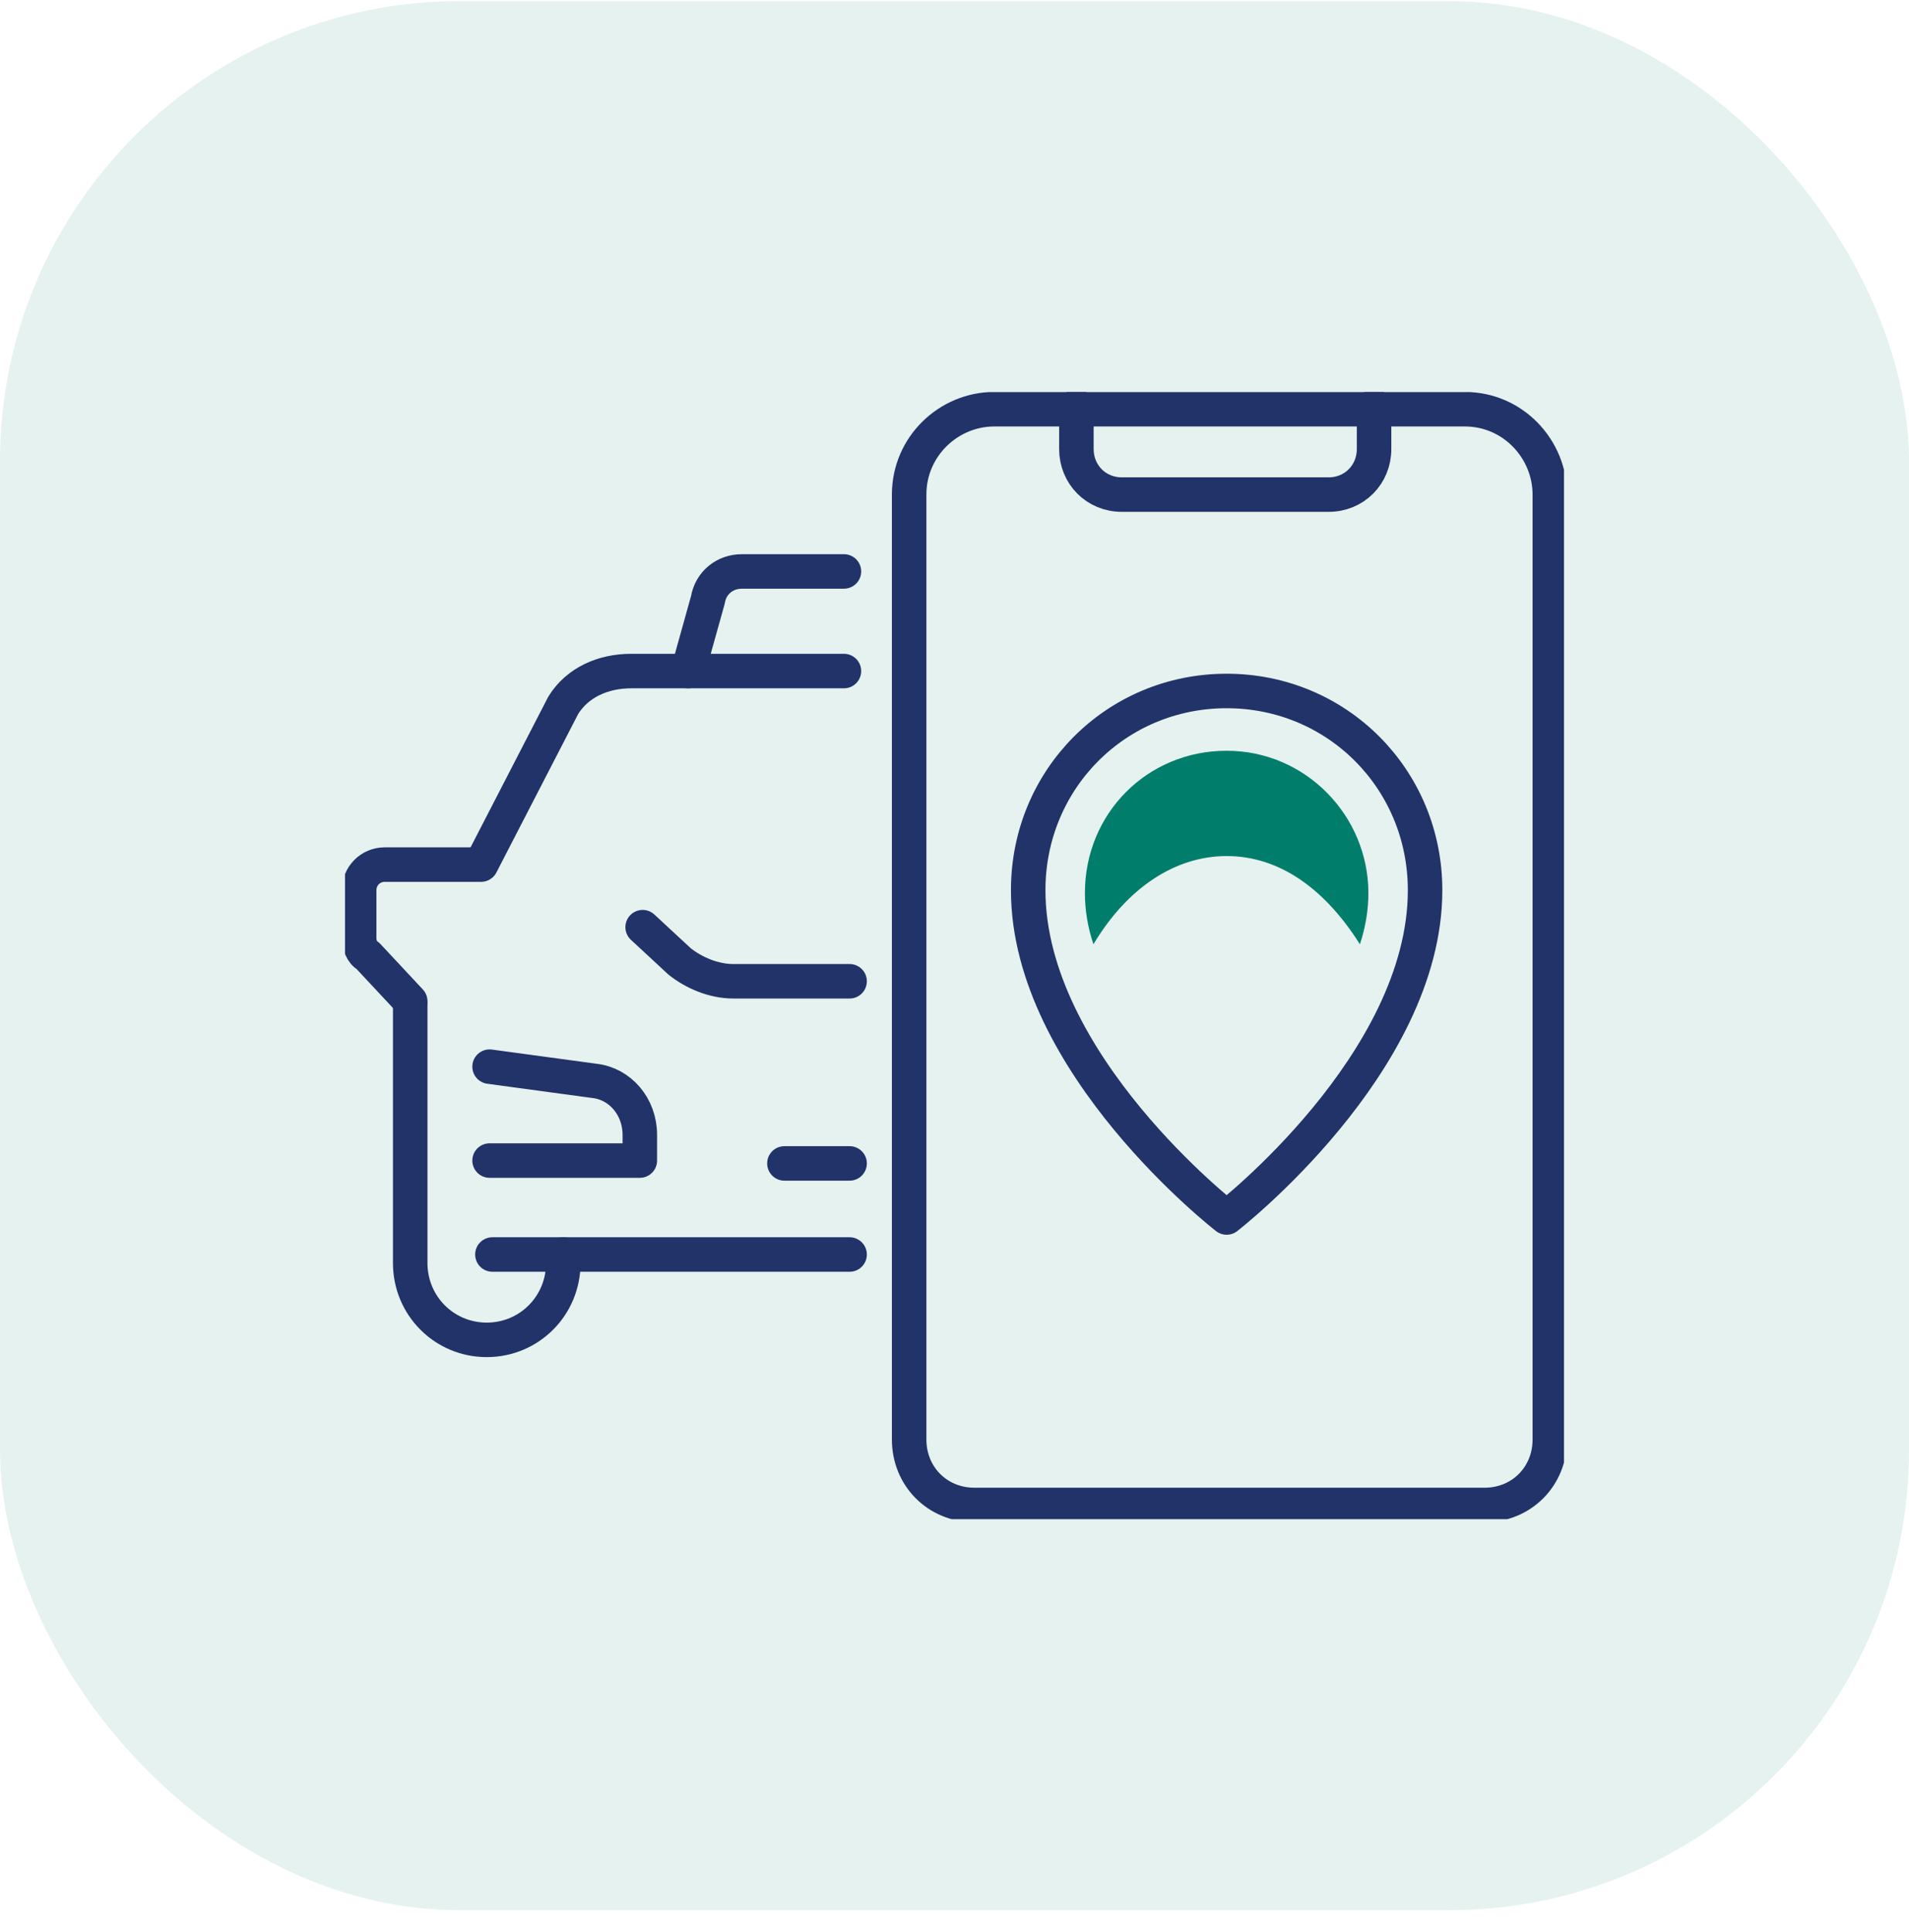 <?xml version="1.0" encoding="UTF-8"?>
<svg xmlns="http://www.w3.org/2000/svg" width="83" height="84" viewBox="0 0 83 84" fill="none">
  <rect opacity="0.1" y="0.048" width="83" height="83" rx="20" fill="#007E6B"></rect>
  <g clip-path="url(#clip0_604_4594)">
    <path d="M36.693 24.844H32.256C31.516 24.844 30.9 25.339 30.777 26.081L29.914 29.175" stroke="#213368" stroke-width="1.5" stroke-miterlimit="10" stroke-linecap="round"></path>
    <path d="M36.939 42.662H31.886C31.023 42.662 30.16 42.29 29.544 41.795L27.941 40.31" stroke="#213368" stroke-width="1.5" stroke-miterlimit="10" stroke-linecap="round" stroke-linejoin="round"></path>
    <path d="M21.286 46.374L25.847 46.993C26.956 47.116 27.819 48.106 27.819 49.344V50.457H21.286" stroke="#213368" stroke-width="1.5" stroke-miterlimit="10" stroke-linecap="round" stroke-linejoin="round"></path>
    <path d="M36.693 29.175H27.449C26.216 29.175 25.107 29.67 24.491 30.66L20.916 37.589H16.726C16.109 37.589 15.616 38.084 15.616 38.703V40.806C15.616 41.054 15.739 41.425 15.986 41.548L17.835 43.528" stroke="#213368" stroke-width="1.5" stroke-miterlimit="10" stroke-linecap="round" stroke-linejoin="round"></path>
    <path d="M24.491 54.54V54.911C24.491 56.767 23.012 58.252 21.163 58.252C19.314 58.252 17.835 56.767 17.835 54.911V54.54V43.651" stroke="#213368" stroke-width="1.5" stroke-miterlimit="10" stroke-linecap="round" stroke-linejoin="round"></path>
    <path d="M36.939 54.541C33.981 54.541 24.367 54.541 21.409 54.541" stroke="#213368" stroke-width="1.5" stroke-miterlimit="10" stroke-linecap="round" stroke-linejoin="round"></path>
    <path d="M34.105 50.581H36.939" stroke="#213368" stroke-width="1.5" stroke-miterlimit="10" stroke-linecap="round" stroke-linejoin="round"></path>
    <path d="M53.332 52.932C53.332 52.932 44.704 46.251 44.704 38.703C44.704 33.877 48.525 30.041 53.332 30.041C58.139 30.041 61.96 33.877 61.96 38.703C61.96 46.251 53.332 52.932 53.332 52.932Z" stroke="#213368" stroke-width="1.5" stroke-miterlimit="10" stroke-linecap="round" stroke-linejoin="round"></path>
    <path d="M67.384 52.809V62.584C67.384 64.192 66.152 65.43 64.549 65.43H42.363C40.761 65.43 39.528 64.192 39.528 62.584V21.503C39.528 19.4 41.254 17.791 43.226 17.791H63.687C65.782 17.791 67.384 19.523 67.384 21.503V52.809Z" stroke="#213368" stroke-width="1.5" stroke-miterlimit="10" stroke-linecap="round" stroke-linejoin="round"></path>
    <path d="M46.8 17.667V19.523C46.8 20.637 47.663 21.503 48.772 21.503H57.77C58.879 21.503 59.742 20.637 59.742 19.523V17.667" stroke="#213368" stroke-width="1.5" stroke-miterlimit="10" stroke-linecap="round" stroke-linejoin="round"></path>
    <path d="M53.333 37.218C55.675 37.218 57.647 38.703 59.126 41.054C59.372 40.311 59.495 39.569 59.495 38.827C59.495 35.486 56.784 32.64 53.333 32.64C49.882 32.64 47.17 35.362 47.17 38.827C47.17 39.569 47.293 40.311 47.54 41.054C49.019 38.579 51.114 37.218 53.333 37.218Z" fill="#007E6B"></path>
  </g>
  <defs>
    <clipPath id="clip0_604_4594">
      <rect width="53" height="49" fill="white" transform="translate(15 17.048)"></rect>
    </clipPath>
  </defs>
</svg>
